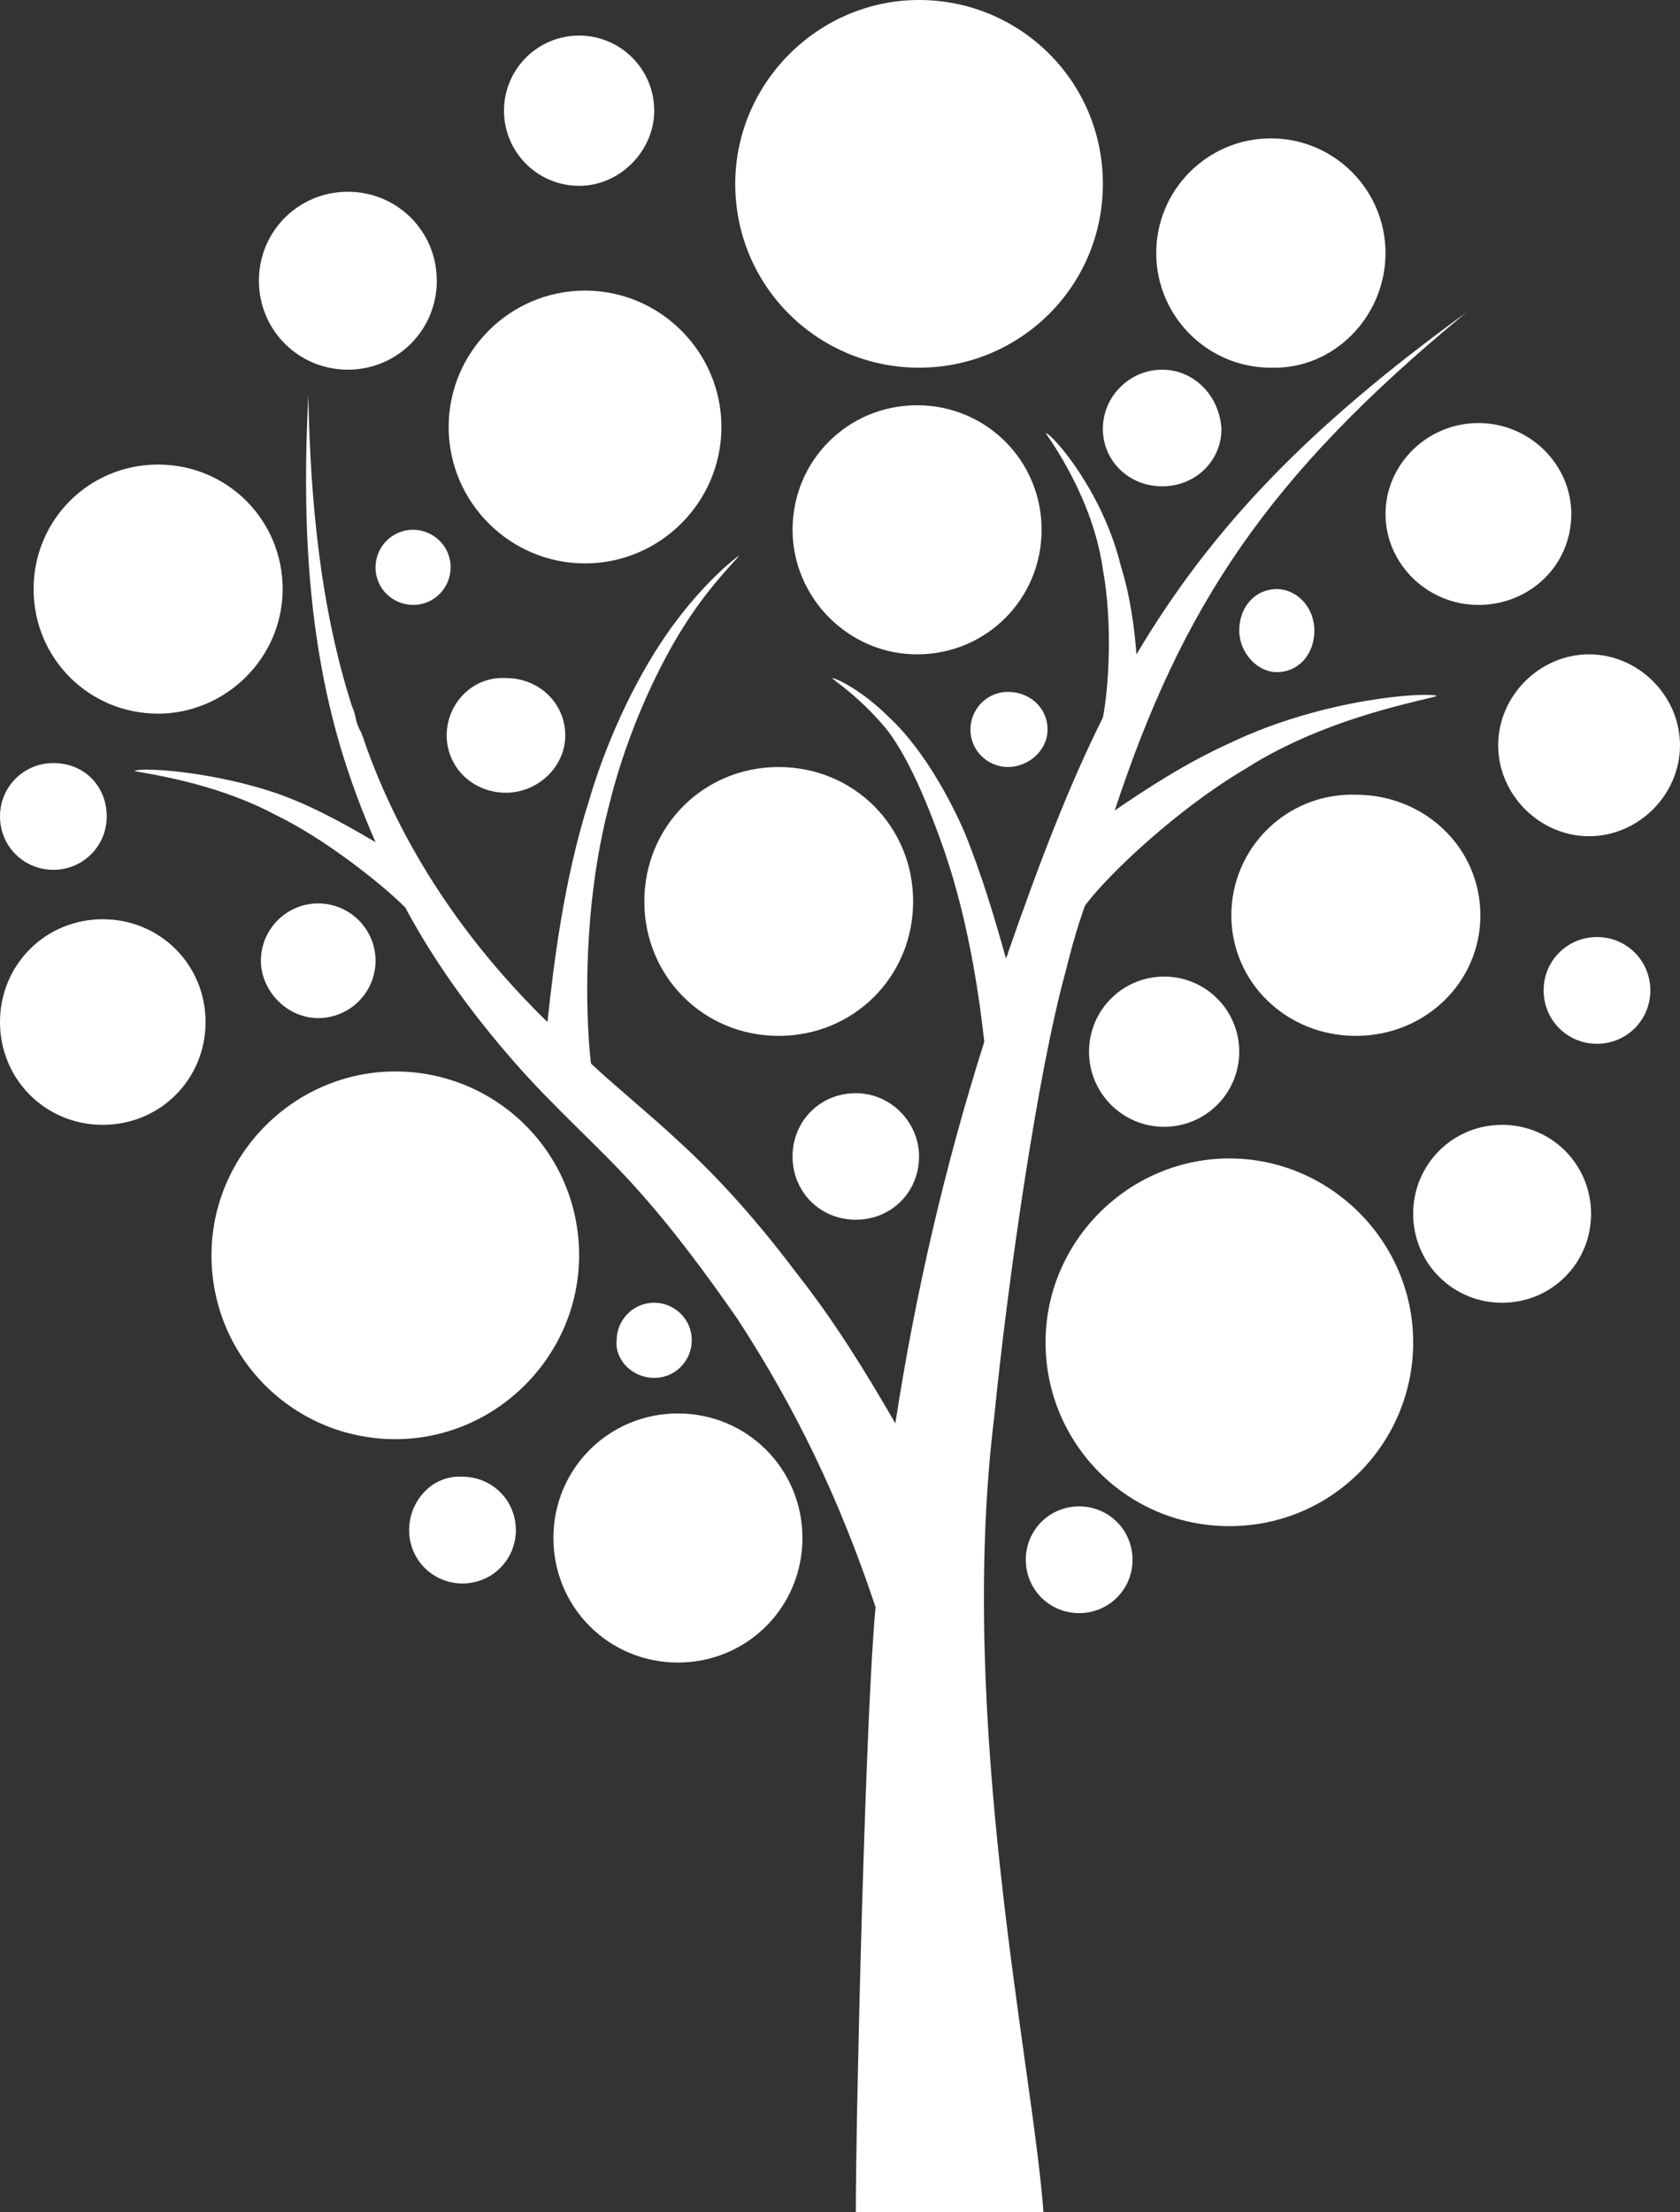 <?xml version="1.0" encoding="utf-8"?>
<!-- Generator: Adobe Illustrator 25.0.1, SVG Export Plug-In . SVG Version: 6.00 Build 0)  -->
<svg version="1.1" id="Layer_1" xmlns="http://www.w3.org/2000/svg" xmlns:xlink="http://www.w3.org/1999/xlink" x="0px" y="0px"
	 viewBox="0 0 85 111.9" style="enable-background:new 0 0 85 111.9;" xml:space="preserve">
<rect x="0" y="0" width="85" height="111.9" fill="#333333" stroke="none"/>
<style type="text/css">
	.st0{clip-path:url(#SVGID_2_);fill:#FFFFFF;}
</style>
<g>
	<defs>
		<rect id="SVGID_1_" x="0" width="85" height="111.9"/>
	</defs>
	<clipPath id="SVGID_2_">
		<use xlink:href="#SVGID_1_"  style="overflow:visible;"/>
	</clipPath>
	<path class="st0" d="M80.8,52.8c1.5,0,2.7-1.2,2.7-2.7c0-1.5-1.2-2.7-2.7-2.7c-1.5,0-2.7,1.2-2.7,2.7
		C78.1,51.6,79.3,52.8,80.8,52.8 M71.5,61.4c0,2.5,2,4.5,4.5,4.5s4.5-2,4.5-4.5c0-2.5-2-4.5-4.5-4.5S71.5,58.9,71.5,61.4 M62.3,46.3
		c0,3.4,2.8,6.1,6.3,6.1c3.5,0,6.3-2.7,6.3-6.1c0-3.4-2.8-6.1-6.3-6.1C65.1,40.1,62.3,42.9,62.3,46.3 M62.7,53.2
		c0-2.1-1.7-3.8-3.8-3.8s-3.8,1.7-3.8,3.8s1.7,3.8,3.8,3.8S62.7,55.3,62.7,53.2 M62.2,77.2c5.2,0,9.3-4.2,9.3-9.3s-4.2-9.3-9.3-9.3
		s-9.3,4.2-9.3,9.3S57,77.2,62.2,77.2 M54.6,81.6c1.5,0,2.7-1.2,2.7-2.7s-1.2-2.7-2.7-2.7c-1.5,0-2.7,1.2-2.7,2.7
		S53.1,81.6,54.6,81.6 M28,77.8c0,3.5,2.8,6.3,6.3,6.3c3.5,0,6.3-2.8,6.3-6.3c0-3.5-2.8-6.3-6.3-6.3C30.8,71.5,28,74.3,28,77.8
		 M33.1,69.7c1.1,0,1.9-0.9,1.9-1.9c0-1.1-0.9-1.9-1.9-1.9c-1.1,0-1.9,0.9-1.9,1.9C31.1,68.8,32,69.7,33.1,69.7 M20.7,77.4
		c0,1.5,1.2,2.7,2.7,2.7c1.5,0,2.7-1.2,2.7-2.7c0-1.5-1.2-2.7-2.7-2.7C21.9,74.6,20.7,75.9,20.7,77.4 M10.7,63.5
		c0,5.2,4.2,9.3,9.3,9.3s9.3-4.2,9.3-9.3c0-5.2-4.2-9.3-9.3-9.3S10.7,58.4,10.7,63.5 M16.1,51.5c1.6,0,2.9-1.3,2.9-2.9
		c0-1.6-1.3-2.9-2.9-2.9c-1.6,0-2.9,1.3-2.9,2.9C13.2,50.1,14.5,51.5,16.1,51.5 M0,51.7c0,2.9,2.3,5.2,5.2,5.2
		c2.9,0,5.2-2.3,5.2-5.2c0-2.9-2.3-5.2-5.2-5.2C2.3,46.5,0,48.8,0,51.7 M2.7,38.6c-1.5,0-2.7,1.2-2.7,2.7S1.2,44,2.7,44
		c1.5,0,2.7-1.2,2.7-2.7S4.3,38.6,2.7,38.6 M14.3,29.8c0-3.5-2.8-6.3-6.3-6.3c-3.5,0-6.3,2.8-6.3,6.3c0,3.5,2.8,6.3,6.3,6.3
		C11.4,36.1,14.3,33.3,14.3,29.8 M22.1,14.2c0-2.5-2-4.5-4.5-4.5c-2.5,0-4.5,2-4.5,4.5c0,2.5,2,4.5,4.5,4.5
		C20.1,18.7,22.1,16.7,22.1,14.2 M22.8,28.7c0-1.1-0.9-1.9-1.9-1.9c-1.1,0-1.9,0.9-1.9,1.9c0,1.1,0.9,1.9,1.9,1.9
		C22,30.6,22.8,29.7,22.8,28.7 M22.6,37.2c0,1.6,1.3,2.9,3,2.9c1.6,0,3-1.3,3-2.9c0-1.6-1.3-2.9-3-2.9
		C23.9,34.2,22.6,35.6,22.6,37.2 M33.1,5.6c0-2.1-1.7-3.8-3.8-3.8s-3.8,1.7-3.8,3.8s1.7,3.8,3.8,3.8S33.1,7.6,33.1,5.6 M36.5,21.6
		c0-3.8-3.1-6.9-6.9-6.9c-3.8,0-6.9,3.1-6.9,6.9c0,3.8,3.1,6.9,6.9,6.9C33.4,28.5,36.5,25.4,36.5,21.6 M55.8,9.3
		c0-5.2-4.2-9.3-9.3-9.3s-9.3,4.2-9.3,9.3c0,5.2,4.2,9.3,9.3,9.3S55.8,14.5,55.8,9.3 M39.4,52.4c3.8,0,6.8-3,6.8-6.8
		c0-3.8-3-6.8-6.8-6.8s-6.8,3-6.8,6.8C32.6,49.4,35.6,52.4,39.4,52.4 M43.3,55.3c-1.8,0-3.2,1.4-3.2,3.2c0,1.8,1.4,3.2,3.2,3.2
		c1.8,0,3.2-1.4,3.2-3.2C46.5,56.8,45.1,55.3,43.3,55.3 M46.4,33.1c3.5,0,6.3-2.8,6.3-6.3c0-3.5-2.8-6.3-6.3-6.3
		c-3.5,0-6.3,2.8-6.3,6.3C40.1,30.2,42.9,33.1,46.4,33.1 M51,35c-1.1,0-1.9,0.9-1.9,1.9c0,1.1,0.9,1.9,1.9,1.9S53,38,53,36.9
		C53,35.8,52.1,35,51,35 M58.8,18.7c-1.6,0-3,1.3-3,3c0,1.6,1.3,2.9,3,2.9s3-1.3,3-2.9C61.7,20,60.4,18.7,58.8,18.7 M70.1,12.8
		c0-3.2-2.6-5.8-5.8-5.8c-3.2,0-5.8,2.6-5.8,5.8c0,3.2,2.6,5.8,5.8,5.8C67.5,18.7,70.1,16,70.1,12.8 M74.2,15.8
		c-8,5.8-12.9,10.9-16.7,17.3c-0.1-1.3-0.3-2.9-0.8-4.5c-0.9-3.7-3.4-6.6-3.8-6.7c0.2,0.3,2.4,3.3,2.9,6.9c0.5,2.7,0.3,6,0,7.5
		c-1.7,3.4-3.2,7.3-4.8,11.9c0,0.1-0.1,0.2-0.1,0.3c-0.5-1.8-1.2-4.2-2.1-6.4c-1-2.3-2.4-4.5-3.8-5.8c-1.4-1.4-2.7-2-2.9-2
		c0.2,0.2,1.3,0.9,2.6,2.4c1.2,1.4,2.3,4.1,3.1,6.4c1.3,3.8,1.8,7.8,2,9.6C47.8,59,46.3,65.5,45.3,72c0,0,0,0,0,0
		c-1.5-2.6-3.1-5.2-5-7.6c-1.8-2.4-3.8-4.7-6-6.7c-1.5-1.4-3-2.6-4.4-3.9c-0.3-2.6-0.4-8,0.9-13c0.8-3.3,2.2-6.5,3.6-8.8
		c1.4-2.3,2.8-3.6,3-3.9c-0.3,0.2-1.8,1.4-3.4,3.6c-1.6,2.2-3.2,5.4-4.2,8.8c-1.3,4.1-1.8,8.4-2.1,11.2c-4.1-4-7.4-8.8-9.3-14.3
		c0-0.1-0.1-0.2-0.1-0.3c-0.4-0.7-0.2-0.7-0.5-1.4c-1.6-5-2.1-10.4-2.2-15.7c-0.3,5.9-0.1,11.9,1.6,17.7c0.5,1.7,1.1,3.3,1.8,4.9
		c-1.2-0.7-2.9-1.7-4.8-2.4C10.8,39,7.1,38.8,6.8,39c0.3,0.1,3.9,0.5,7.1,2.2c2.5,1.2,5.4,3.5,6.6,4.7c1.5,2.8,3.4,5.4,5.5,7.8
		c2,2.3,4.3,4.3,6.1,6.3c1.9,2.1,3.6,4.4,5.2,6.7c3,4.6,5.2,9.2,7,14.6c-0.5,5.1-1,25.5-1,30.7h9.5c-0.5-7.3-4.4-24.8-2.5-40.3
		c0.7-7,2.2-17.4,3.6-22.5c0.3-1.2,0.6-2.3,1-3.4c1.2-1.6,4.7-4.9,8.1-6.9c4.2-2.7,9.3-3.5,9.7-3.7c-0.5-0.2-5.7,0.1-10.5,2.4
		c-2.2,1-4.2,2.3-5.8,3.4C59.8,30.7,64.1,24.1,74.2,15.8 M64.6,34c1.1,0,1.9-0.9,1.9-2.1c0-1.2-0.9-2.1-1.9-2.1
		c-1.1,0-1.9,0.9-1.9,2.1C62.7,33,63.6,34,64.6,34 M79.5,26c0-2.5-2.1-4.6-4.7-4.6c-2.6,0-4.7,2.1-4.7,4.6c0,2.5,2.1,4.6,4.7,4.6
		C77.4,30.6,79.5,28.6,79.5,26 M85,37.7c0-2.5-2.1-4.6-4.6-4.6s-4.6,2.1-4.6,4.6c0,2.5,2.1,4.6,4.6,4.6S85,40.2,85,37.7"/>
</g>
</svg>
